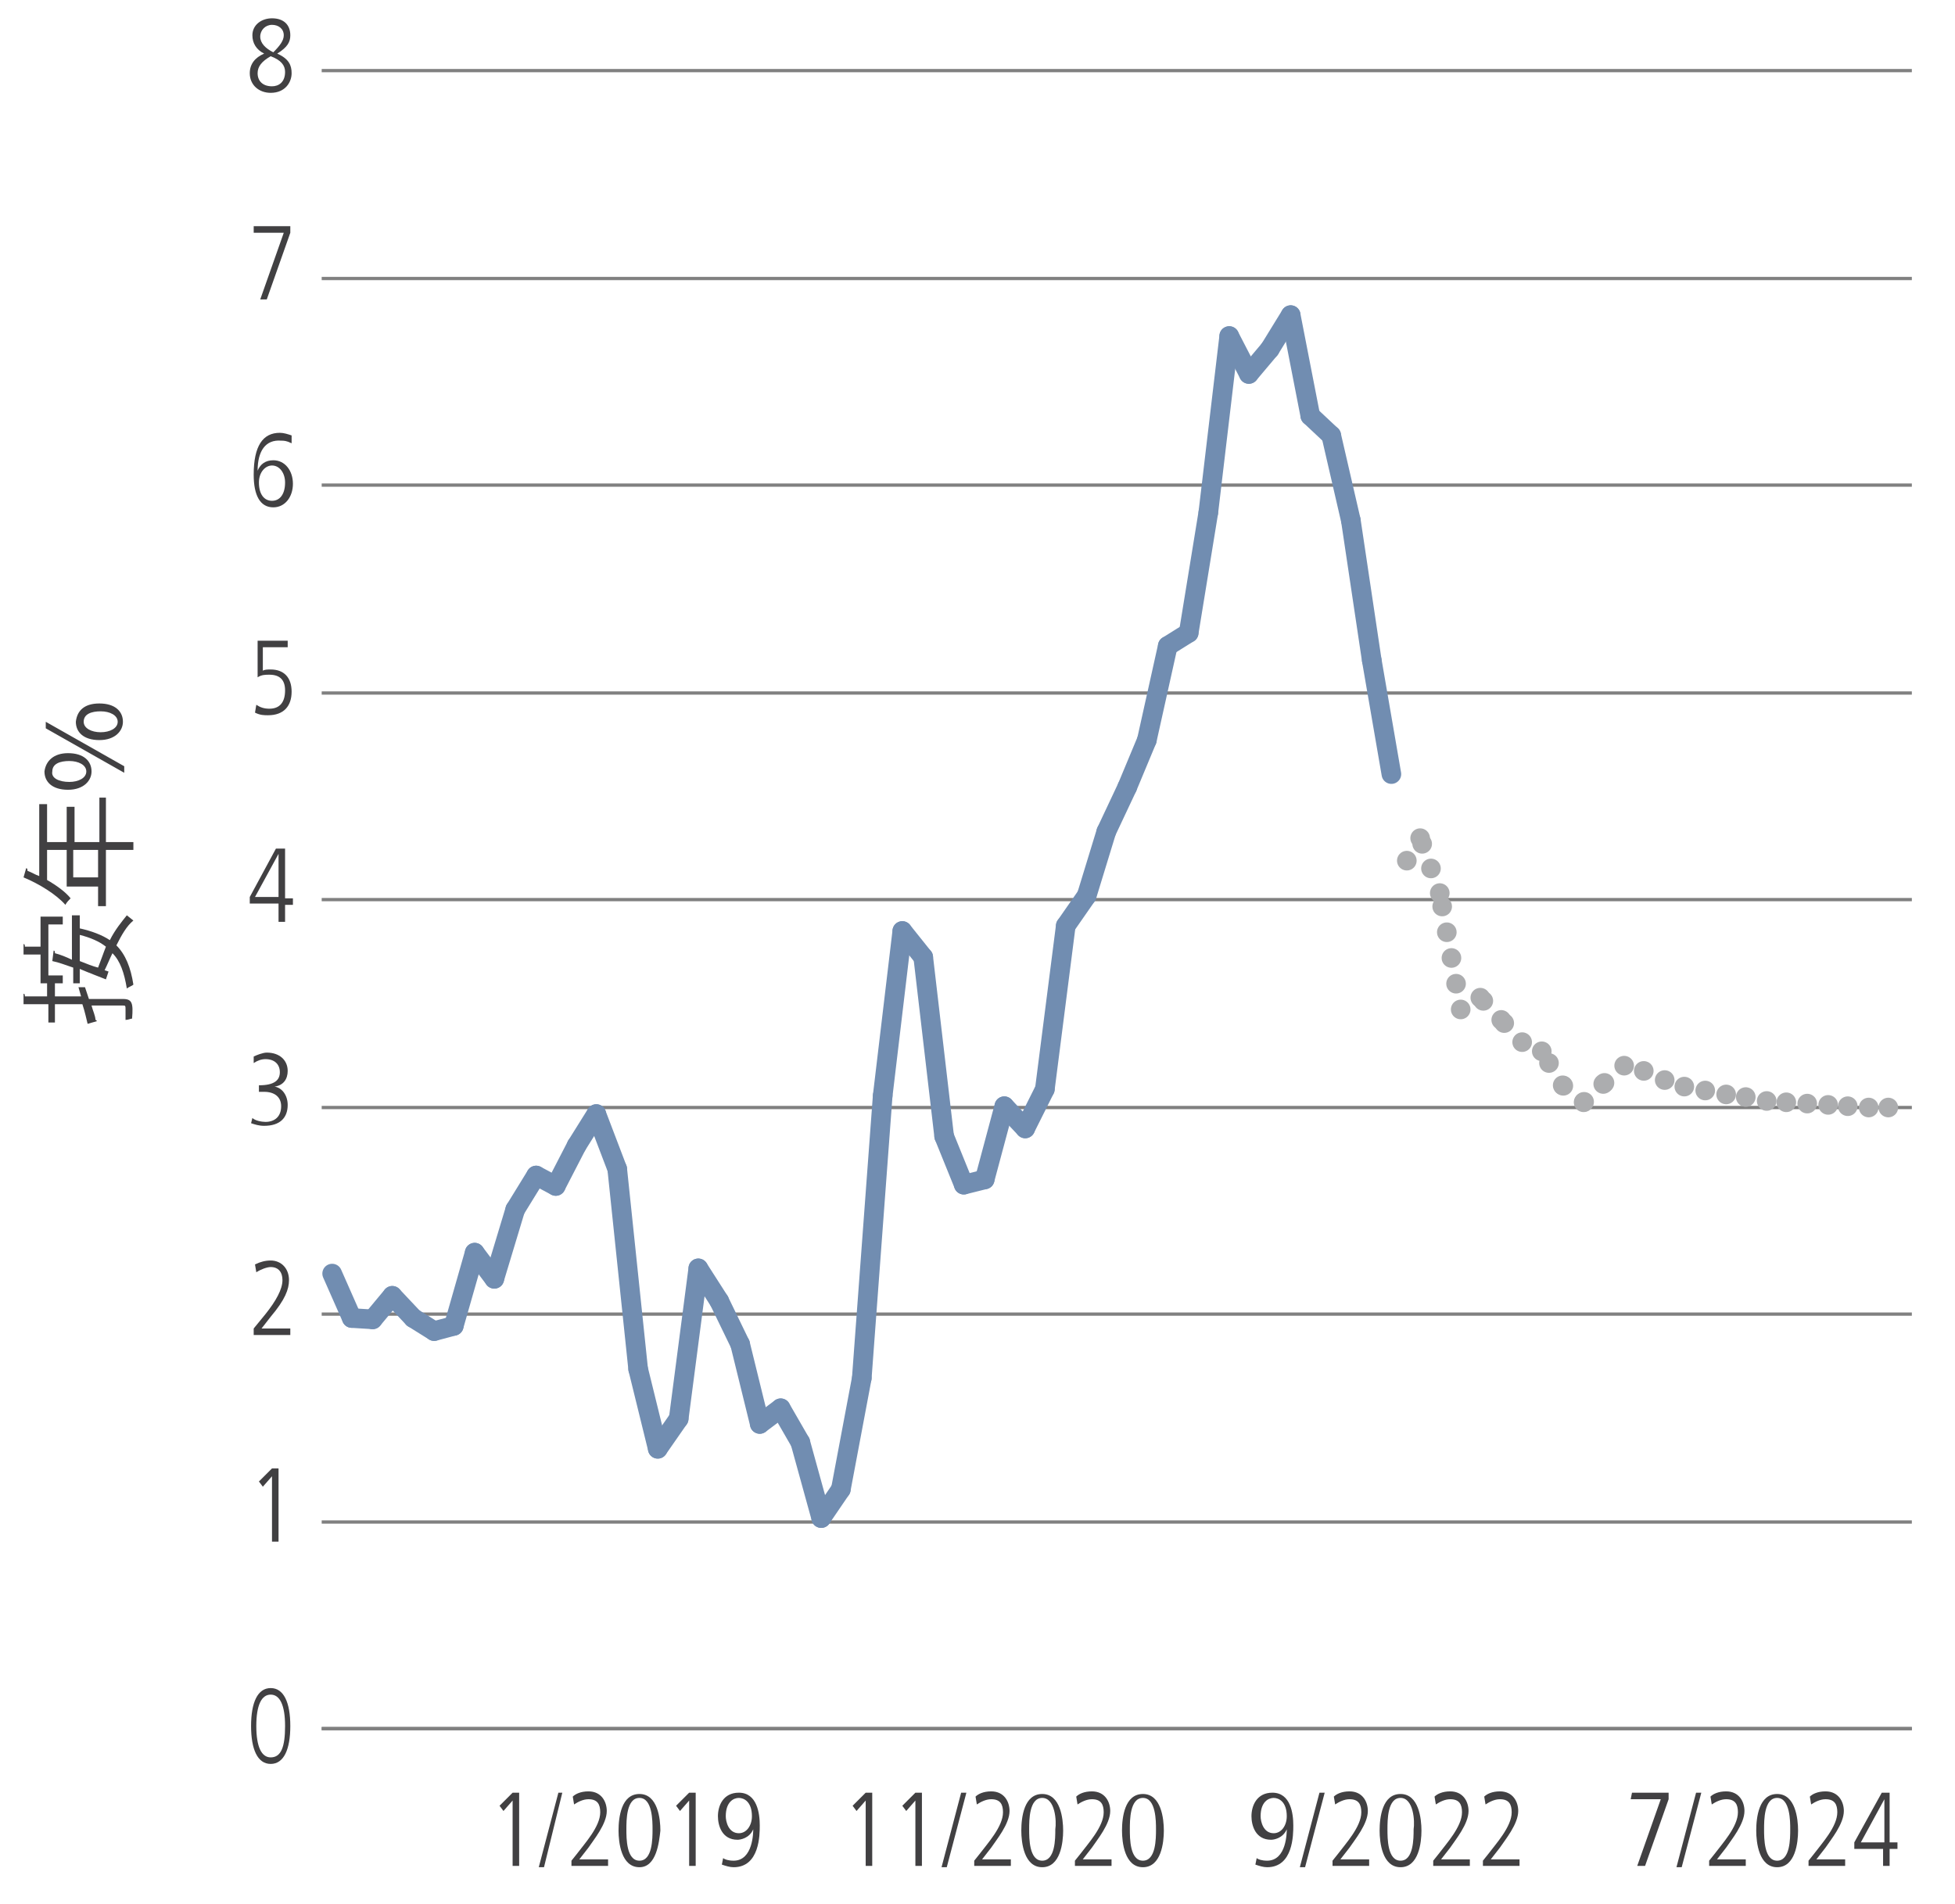 <?xml version="1.0" encoding="utf-8"?>
<!-- Generator: Adobe Illustrator 27.8.1, SVG Export Plug-In . SVG Version: 6.00 Build 0)  -->
<svg version="1.1" xmlns="http://www.w3.org/2000/svg" xmlns:xlink="http://www.w3.org/1999/xlink" x="0px" y="0px"
	 viewBox="0 0 149.5 145.6" style="enable-background:new 0 0 149.5 145.6;" xml:space="preserve">
<style type="text/css">
	.st0{fill:none;stroke:#808080;stroke-width:0.25;stroke-miterlimit:10;}
	.st1{fill:#414042;}
	
		.st2{fill:none;stroke:#ACADAF;stroke-width:1.5;stroke-linecap:round;stroke-linejoin:round;stroke-miterlimit:10;stroke-dasharray:0,2;}
	.st3{fill:none;stroke:#718DB1;stroke-width:1.5;stroke-linecap:round;stroke-linejoin:round;stroke-miterlimit:10;}
</style>
<g id="Layer_3">
	<line class="st0" x1="24.6" y1="132.2" x2="146.2" y2="132.2"/>
	<g>
		<path class="st1" d="M19.2,132c0-1.8,0.5-2.9,1.5-2.9c1,0,1.5,1.1,1.5,2.9c0,1.8-0.5,2.9-1.5,2.9S19.2,133.8,19.2,132z M21.8,132
			c0-1.6-0.4-2.4-1.1-2.4c-0.7,0-1.1,0.8-1.1,2.4c0,1.6,0.4,2.4,1.1,2.4C21.5,134.4,21.8,133.6,21.8,132z"/>
	</g>
	<g>
		<path class="st1" d="M20.8,117.9v-5l-0.7,0.8l-0.3-0.4l1-1h0.5v5.6C21.3,117.9,20.8,117.9,20.8,117.9z"/>
	</g>
	<g>
		<path class="st1" d="M19.4,102.1v-0.5l0.9-1.1c0.8-1,1.3-1.9,1.3-2.6c0-0.6-0.3-1-0.9-1c-0.3,0-0.8,0.2-1.1,0.4l-0.1-0.6
			c0.4-0.2,0.8-0.3,1.2-0.3c0.8,0,1.4,0.6,1.4,1.5c0,0.7-0.3,1.5-1.4,2.8l-0.7,0.9h2.2v0.5H19.4z"/>
	</g>
	<g>
		<path class="st1" d="M19.3,85.5c0.2,0.2,0.7,0.3,1,0.3c0.7,0,1.2-0.4,1.2-1.2c0-0.7-0.5-1.1-1.3-1.1h-0.4v-0.5
			c1.2,0,1.6-0.4,1.6-1c0-0.6-0.4-1-1.1-1c-0.3,0-0.6,0.1-0.9,0.3l0-0.5c0.2-0.1,0.7-0.3,1-0.3c1,0,1.6,0.6,1.6,1.4
			c0,0.6-0.3,1.1-1,1.2v0c0.6,0.1,1,0.7,1,1.4c0,1-0.6,1.6-1.8,1.6c-0.4,0-0.7-0.1-1-0.2L19.3,85.5z"/>
	</g>
	<g>
		<path class="st1" d="M21.3,70.4v-1.3h-2.2v-0.5l2-3.7h0.7v3.8h0.6v0.5h-0.6v1.3H21.3z M21.3,65.3L21.3,65.3l-1.8,3.3h1.8V65.3z"/>
	</g>
	<g>
		<path class="st1" d="M19.6,53.9c0.3,0.2,0.6,0.3,1,0.3c0.8,0,1.2-0.5,1.2-1.4c0-0.8-0.4-1.2-1.2-1.2c-0.3,0-0.6,0-0.9,0.2V49H22
			v0.5h-1.9v1.8c0.1-0.1,0.4-0.1,0.6-0.1c1,0,1.6,0.6,1.6,1.7c0,1.1-0.6,1.8-1.8,1.8c-0.3,0-0.6,0-1-0.2L19.6,53.9z"/>
	</g>
	<g>
		<path class="st1" d="M19.7,36c0.2-0.5,0.6-0.8,1.2-0.8c0.9,0,1.5,0.8,1.5,1.8c0,1-0.6,1.8-1.5,1.8c-1,0-1.5-0.9-1.5-2.5
			c0-2.2,0.7-3.2,2-3.2c0.3,0,0.6,0.1,0.9,0.2l0,0.6c-0.4-0.2-0.6-0.2-0.8-0.2C20.3,33.6,19.7,34.5,19.7,36C19.7,36,19.7,36,19.7,36
			z M21.8,36.9c0-0.7-0.4-1.3-1-1.3c-0.5,0-1,0.5-1,1.3c0,0.9,0.4,1.4,1,1.4C21.4,38.3,21.8,37.8,21.8,36.9z"/>
	</g>
	<g>
		<path class="st1" d="M19.9,22.9l1.8-5.1h-2.3v-0.5h2.8v0.5l-1.8,5.1H19.9z"/>
	</g>
	<g>
		<path class="st1" d="M22.3,5.6c0,0.7-0.5,1.5-1.6,1.5c-0.9,0-1.6-0.6-1.6-1.5c0-0.7,0.4-1.2,1.1-1.5c-0.6-0.3-0.9-0.8-0.9-1.4
			c0-0.8,0.7-1.3,1.5-1.3c0.9,0,1.4,0.5,1.4,1.3c0,0.5-0.2,0.9-1,1.4C22.1,4.5,22.3,5,22.3,5.6z M19.7,5.6c0,0.6,0.4,1,1.1,1
			c0.5,0,1-0.3,1-1.1c0-0.5-0.3-0.9-1.1-1.2C20,4.7,19.7,5.1,19.7,5.6z M21.7,2.7c0-0.5-0.4-0.8-0.9-0.8c-0.5,0-0.9,0.4-0.9,0.9
			c0,0.5,0.4,0.9,1,1.2C21.4,3.5,21.7,3.1,21.7,2.7z"/>
	</g>
	<line class="st0" x1="24.6" y1="132.2" x2="146.2" y2="132.2"/>
	<line class="st0" x1="24.6" y1="116.4" x2="146.2" y2="116.4"/>
	<line class="st0" x1="24.6" y1="100.5" x2="146.2" y2="100.5"/>
	<line class="st0" x1="24.6" y1="84.7" x2="146.2" y2="84.7"/>
	<line class="st0" x1="24.6" y1="68.8" x2="146.2" y2="68.8"/>
	<line class="st0" x1="24.6" y1="53" x2="146.2" y2="53"/>
	<line class="st0" x1="24.6" y1="37.1" x2="146.2" y2="37.1"/>
	<line class="st0" x1="24.6" y1="21.3" x2="146.2" y2="21.3"/>
	<line class="st0" x1="24.6" y1="5.4" x2="146.2" y2="5.4"/>
	<line class="st2" x1="108.6" y1="64.1" x2="107" y2="66.8"/>
	<line class="st2" x1="110.1" y1="68.3" x2="108.6" y2="64.1"/>
	<line class="st2" x1="111.7" y1="77.2" x2="110.1" y2="68.3"/>
	<line class="st2" x1="113.2" y1="76.3" x2="111.7" y2="77.2"/>
	<line class="st2" x1="114.8" y1="78" x2="113.2" y2="76.3"/>
	<line class="st2" x1="116.4" y1="79.7" x2="114.8" y2="78"/>
	<line class="st2" x1="117.9" y1="80.4" x2="116.4" y2="79.7"/>
	<line class="st2" x1="119.5" y1="83" x2="117.9" y2="80.4"/>
	<line class="st2" x1="121.1" y1="84.3" x2="119.5" y2="83"/>
	<line class="st2" x1="122.6" y1="82.9" x2="121.1" y2="84.3"/>
	<line class="st2" x1="124.2" y1="81.5" x2="122.6" y2="82.9"/>
	<line class="st2" x1="125.7" y1="81.9" x2="124.2" y2="81.5"/>
	<line class="st2" x1="127.3" y1="82.6" x2="125.7" y2="81.9"/>
	<line class="st2" x1="128.8" y1="83.1" x2="127.3" y2="82.6"/>
	<line class="st2" x1="130.4" y1="83.4" x2="128.8" y2="83.1"/>
	<line class="st2" x1="132" y1="83.7" x2="130.4" y2="83.4"/>
	<line class="st2" x1="133.5" y1="83.9" x2="132" y2="83.7"/>
	<line class="st2" x1="135.1" y1="84.2" x2="133.5" y2="83.9"/>
	<line class="st2" x1="136.6" y1="84.3" x2="135.1" y2="84.2"/>
	<line class="st2" x1="138.2" y1="84.4" x2="136.6" y2="84.3"/>
	<line class="st2" x1="139.8" y1="84.5" x2="138.2" y2="84.4"/>
	<line class="st2" x1="141.3" y1="84.6" x2="139.8" y2="84.5"/>
	<line class="st2" x1="142.9" y1="84.7" x2="141.3" y2="84.6"/>
	<line class="st2" x1="144.4" y1="84.7" x2="142.9" y2="84.7"/>
	<line class="st3" x1="26.9" y1="100.8" x2="25.4" y2="97.4"/>
	<line class="st3" x1="28.5" y1="100.9" x2="26.9" y2="100.8"/>
	<line class="st3" x1="30" y1="99.1" x2="28.5" y2="100.9"/>
	<line class="st3" x1="31.6" y1="100.8" x2="30" y2="99.1"/>
	<line class="st3" x1="33.2" y1="101.8" x2="31.6" y2="100.8"/>
	<line class="st3" x1="34.7" y1="101.4" x2="33.2" y2="101.8"/>
	<line class="st3" x1="36.3" y1="95.8" x2="34.7" y2="101.4"/>
	<line class="st3" x1="37.8" y1="97.8" x2="36.3" y2="95.8"/>
	<line class="st3" x1="39.4" y1="92.5" x2="37.8" y2="97.8"/>
	<line class="st3" x1="41" y1="89.9" x2="39.4" y2="92.5"/>
	<line class="st3" x1="42.5" y1="90.7" x2="41" y2="89.9"/>
	<line class="st3" x1="44.1" y1="87.6" x2="42.5" y2="90.7"/>
	<line class="st3" x1="45.6" y1="85.2" x2="44.1" y2="87.6"/>
	<line class="st3" x1="47.2" y1="89.4" x2="45.6" y2="85.2"/>
	<line class="st3" x1="48.8" y1="104.7" x2="47.2" y2="89.4"/>
	<line class="st3" x1="50.3" y1="110.8" x2="48.8" y2="104.7"/>
	<line class="st3" x1="51.9" y1="108.5" x2="50.3" y2="110.8"/>
	<line class="st3" x1="53.4" y1="97" x2="51.9" y2="108.5"/>
	<line class="st3" x1="55" y1="99.5" x2="53.4" y2="97"/>
	<line class="st3" x1="56.6" y1="102.8" x2="55" y2="99.5"/>
	<line class="st3" x1="58.1" y1="108.9" x2="56.6" y2="102.8"/>
	<line class="st3" x1="59.7" y1="107.7" x2="58.1" y2="108.9"/>
	<line class="st3" x1="61.2" y1="110.3" x2="59.7" y2="107.7"/>
	<line class="st3" x1="62.8" y1="116.1" x2="61.2" y2="110.3"/>
	<line class="st3" x1="64.3" y1="113.9" x2="62.8" y2="116.1"/>
	<line class="st3" x1="65.9" y1="105.4" x2="64.3" y2="113.9"/>
	<line class="st3" x1="67.5" y1="83.8" x2="65.9" y2="105.4"/>
	<line class="st3" x1="69" y1="71.2" x2="67.5" y2="83.8"/>
	<line class="st3" x1="70.6" y1="73.2" x2="69" y2="71.2"/>
	<line class="st3" x1="72.2" y1="86.9" x2="70.6" y2="73.2"/>
	<line class="st3" x1="73.7" y1="90.6" x2="72.2" y2="86.9"/>
	<line class="st3" x1="75.3" y1="90.2" x2="73.7" y2="90.6"/>
	<line class="st3" x1="76.8" y1="84.6" x2="75.3" y2="90.2"/>
	<line class="st3" x1="78.4" y1="86.3" x2="76.8" y2="84.6"/>
	<line class="st3" x1="79.9" y1="83.3" x2="78.4" y2="86.3"/>
	<line class="st3" x1="81.5" y1="70.8" x2="79.9" y2="83.3"/>
	<line class="st3" x1="83.1" y1="68.5" x2="81.5" y2="70.8"/>
	<line class="st3" x1="84.6" y1="63.6" x2="83.1" y2="68.5"/>
	<line class="st3" x1="86.2" y1="60.2" x2="84.6" y2="63.6"/>
	<line class="st3" x1="87.7" y1="56.6" x2="86.2" y2="60.2"/>
	<line class="st3" x1="89.3" y1="49.4" x2="87.7" y2="56.6"/>
	<line class="st3" x1="90.9" y1="48.4" x2="89.3" y2="49.4"/>
	<line class="st3" x1="92.4" y1="39.2" x2="90.9" y2="48.4"/>
	<line class="st3" x1="94" y1="25.7" x2="92.4" y2="39.2"/>
	<line class="st3" x1="95.5" y1="28.6" x2="94" y2="25.7"/>
	<line class="st3" x1="97.1" y1="26.7" x2="95.5" y2="28.6"/>
	<line class="st3" x1="98.7" y1="24.1" x2="97.1" y2="26.7"/>
	<line class="st3" x1="100.2" y1="31.8" x2="98.7" y2="24.1"/>
	<line class="st3" x1="101.8" y1="33.3" x2="100.2" y2="31.8"/>
	<line class="st3" x1="103.3" y1="39.8" x2="101.8" y2="33.3"/>
	<line class="st3" x1="104.9" y1="50.5" x2="103.3" y2="39.8"/>
	<line class="st3" x1="106.4" y1="59.2" x2="104.9" y2="50.5"/>
</g>
<g id="hk">
	<g>
		<path class="st1" d="M3.7,74.6h1.1v0.6H3.1V73H1.8l0-0.8c0.1,0,0.1,0.1,0.1,0.2h1.2v-2.3h1.7v0.6H3.7V74.6z M6.5,75.5l0.3,0.9h2.6
			c0.7,0,0.8,0.3,0.7,1.5C10,77.9,9.8,78,9.6,78c0-0.3,0-0.5,0-0.7c0-0.4,0-0.4-0.2-0.4H7c0.1,0.4,0.3,0.8,0.3,1.1
			c0.1,0,0.1,0.1,0.1,0.1l-0.7,0.2c-0.1-0.4-0.2-0.9-0.4-1.5H4.2v1.4H3.7v-1.4H1.8l0-0.8c0.1,0,0.1,0.1,0.1,0.2h1.7v-1h0.6v1h2
			L6,75.5L6.5,75.5z M6.1,70v1c0.9,0.2,1.7,0.5,2.3,0.9c0.4-0.8,0.9-1.4,1.3-1.9l0.5,0.4c-0.5,0.4-0.9,1.1-1.3,1.9
			c0.7,0.7,1.1,1.7,1.3,3c-0.1,0.1-0.4,0.2-0.5,0.3c-0.2-1.2-0.5-2.1-1.1-2.7c-0.2,0.4-0.4,0.9-0.6,1.3l0.3,0.1l-0.2,0.6
			c-0.5-0.2-1.3-0.5-2-0.8v1.1H5.6V74C5,73.8,4.5,73.6,4,73.5l0.1-0.8c0.1,0,0.1,0.1,0.1,0.2c0.4,0.1,0.9,0.3,1.3,0.5V70H6.1z
			 M6.1,73.5c0.5,0.2,1,0.4,1.4,0.5c0.2-0.5,0.4-1.1,0.6-1.6c-0.5-0.4-1.2-0.7-2-0.9V73.5z"/>
		<path class="st1" d="M7.5,61h0.6v3.4h2.1V65H8.1v4.3H7.5v-1.5H5.1V65H3.6v2.3c0.7,0.4,1.4,0.9,1.8,1.4c-0.1,0.1-0.3,0.3-0.4,0.5
			c-0.7-0.8-2-1.6-3.2-2.1L2,66.4c0.1,0,0.1,0.1,0.1,0.2C2.4,66.7,2.7,66.9,3,67v-5.5h0.6v2.9h1.5v-2.7h0.6v2.7h1.9V61z M7.5,67.2
			V65H5.6v2.1H7.5z"/>
		<path class="st1" d="M9.5,59.1l-6-3.4v-0.5l6,3.4V59.1z M5.2,57.6c1.2,0,1.8,0.6,1.8,1.4c0,0.7-0.6,1.4-1.8,1.4
			c-1.2,0-1.8-0.6-1.8-1.4C3.5,58.2,4.1,57.6,5.2,57.6z M5.3,59.8c0.7,0,1.3-0.3,1.3-0.8c0-0.5-0.6-0.8-1.3-0.8
			c-0.7,0-1.3,0.2-1.3,0.8C3.9,59.5,4.5,59.8,5.3,59.8z M7.6,53.8c1.2,0,1.8,0.6,1.8,1.4c0,0.7-0.6,1.4-1.8,1.4
			c-1.2,0-1.8-0.6-1.8-1.4C5.9,54.3,6.5,53.8,7.6,53.8z M7.7,56C8.4,56,9,55.7,9,55.2c0-0.5-0.6-0.8-1.3-0.8c-0.7,0-1.3,0.2-1.3,0.8
			C6.4,55.7,7,56,7.7,56z"/>
	</g>
	<g>
		<g>
			<path class="st1" d="M39.2,137.1h0.5v5.6h-0.5v-5l-0.7,0.8l-0.3-0.4L39.2,137.1z"/>
			<path class="st1" d="M41.6,142.8h-0.4l1.5-5.7H43L41.6,142.8z"/>
			<path class="st1" d="M43.7,142.3l0.4-0.5c0.6-0.8,1.8-2.1,1.8-3.2c0-0.6-0.2-1-0.9-1c-0.4,0-0.8,0.2-1.1,0.4l-0.1-0.6
				c0.2-0.2,0.6-0.4,1.2-0.4c1,0,1.4,0.8,1.4,1.5c0,1-1,2.2-1.4,2.8l-0.7,0.9h2.2v0.5h-2.8V142.3z"/>
			<path class="st1" d="M48.9,142.8c-1.4,0-1.6-1.9-1.6-2.8c0-1,0.2-2.8,1.6-2.8c1.4,0,1.6,1.9,1.6,2.8
				C50.4,140.9,50.2,142.8,48.9,142.8z M48.9,137.5c-1,0-1,1.7-1,2.4c0,0.7,0,2.4,1,2.4c1,0,1-1.7,1-2.4
				C49.9,139.3,49.9,137.5,48.9,137.5z"/>
			<path class="st1" d="M52.7,137.1h0.5v5.6h-0.5v-5l-0.7,0.8l-0.3-0.4L52.7,137.1z"/>
			<path class="st1" d="M55.3,142.1c0.1,0.1,0.4,0.2,0.8,0.2c1.5,0,1.5-2.2,1.5-2.4l0,0c-0.3,0.7-1,0.8-1.2,0.8
				c-1.2,0-1.5-1.1-1.5-1.8c0-0.8,0.4-1.8,1.6-1.8c1.4,0,1.6,1.6,1.6,2.5c0,0.7,0,3.2-2,3.2c-0.3,0-0.6-0.1-0.9-0.2L55.3,142.1z
				 M56.5,137.5c-0.4,0-1,0.3-1,1.4c0,0.4,0.2,1.3,1,1.3c0.6,0,1-0.6,1-1.3C57.5,137.8,56.9,137.5,56.5,137.5z"/>
		</g>
	</g>
	<g>
		<g>
			<path class="st1" d="M66.2,137.1h0.5v5.6h-0.5v-5l-0.7,0.8l-0.3-0.4L66.2,137.1z"/>
			<path class="st1" d="M70,137.1h0.5v5.6H70v-5l-0.7,0.8l-0.3-0.4L70,137.1z"/>
			<path class="st1" d="M72.4,142.8H72l1.5-5.7h0.4L72.4,142.8z"/>
			<path class="st1" d="M74.5,142.3l0.4-0.5c0.6-0.8,1.8-2.1,1.8-3.2c0-0.6-0.2-1-0.9-1c-0.4,0-0.8,0.2-1.1,0.4l-0.1-0.6
				c0.2-0.2,0.6-0.4,1.2-0.4c1,0,1.4,0.8,1.4,1.5c0,1-1,2.2-1.4,2.8l-0.7,0.9h2.2v0.5h-2.8V142.3z"/>
			<path class="st1" d="M79.7,142.8c-1.4,0-1.6-1.9-1.6-2.8c0-1,0.2-2.8,1.6-2.8s1.6,1.9,1.6,2.8C81.3,140.9,81.1,142.8,79.7,142.8z
				 M79.7,137.5c-1,0-1,1.7-1,2.4c0,0.7,0,2.4,1,2.4s1-1.7,1-2.4C80.8,139.3,80.7,137.5,79.7,137.5z"/>
			<path class="st1" d="M82.2,142.3l0.4-0.5c0.6-0.8,1.8-2.1,1.8-3.2c0-0.6-0.2-1-0.9-1c-0.4,0-0.8,0.2-1.1,0.4l-0.1-0.6
				c0.2-0.2,0.6-0.4,1.2-0.4c1,0,1.4,0.8,1.4,1.5c0,1-1,2.2-1.4,2.8l-0.7,0.9h2.2v0.5h-2.8V142.3z"/>
			<path class="st1" d="M87.4,142.8c-1.4,0-1.6-1.9-1.6-2.8c0-1,0.2-2.8,1.6-2.8c1.4,0,1.6,1.9,1.6,2.8
				C89,140.9,88.8,142.8,87.4,142.8z M87.4,137.5c-1,0-1,1.7-1,2.4c0,0.7,0,2.4,1,2.4s1-1.7,1-2.4C88.4,139.3,88.4,137.5,87.4,137.5
				z"/>
		</g>
	</g>
	<g>
		<g>
			<path class="st1" d="M96.1,142.1c0.1,0.1,0.4,0.2,0.8,0.2c1.5,0,1.5-2.2,1.5-2.4l0,0c-0.3,0.7-1,0.8-1.2,0.8
				c-1.2,0-1.5-1.1-1.5-1.8c0-0.8,0.4-1.8,1.6-1.8c1.4,0,1.6,1.6,1.6,2.5c0,0.7,0,3.2-2,3.2c-0.3,0-0.6-0.1-0.9-0.2L96.1,142.1z
				 M97.4,137.5c-0.4,0-1,0.3-1,1.4c0,0.4,0.2,1.3,1,1.3c0.6,0,1-0.6,1-1.3C98.4,137.8,97.8,137.5,97.4,137.5z"/>
			<path class="st1" d="M99.8,142.8h-0.4l1.5-5.7h0.4L99.8,142.8z"/>
			<path class="st1" d="M101.9,142.3l0.4-0.5c0.6-0.8,1.8-2.1,1.8-3.2c0-0.6-0.2-1-0.9-1c-0.4,0-0.8,0.2-1.1,0.4l-0.1-0.6
				c0.2-0.2,0.6-0.4,1.2-0.4c1,0,1.4,0.8,1.4,1.5c0,1-1,2.2-1.4,2.8l-0.7,0.9h2.2v0.5h-2.8V142.3z"/>
			<path class="st1" d="M107.1,142.8c-1.4,0-1.6-1.9-1.6-2.8c0-1,0.2-2.8,1.6-2.8c1.4,0,1.6,1.9,1.6,2.8
				C108.7,140.9,108.5,142.8,107.1,142.8z M107.1,137.5c-1,0-1,1.7-1,2.4c0,0.7,0,2.4,1,2.4s1-1.7,1-2.4
				C108.2,139.3,108.1,137.5,107.1,137.5z"/>
			<path class="st1" d="M109.6,142.3l0.4-0.5c0.6-0.8,1.8-2.1,1.8-3.2c0-0.6-0.2-1-0.9-1c-0.4,0-0.8,0.2-1.1,0.4l-0.1-0.6
				c0.2-0.2,0.6-0.4,1.2-0.4c1,0,1.4,0.8,1.4,1.5c0,1-1,2.2-1.4,2.8l-0.7,0.9h2.2v0.5h-2.8V142.3z"/>
			<path class="st1" d="M113.4,142.3l0.4-0.5c0.6-0.8,1.8-2.1,1.8-3.2c0-0.6-0.2-1-0.9-1c-0.4,0-0.8,0.2-1.1,0.4l-0.1-0.6
				c0.2-0.2,0.6-0.4,1.2-0.4c1,0,1.4,0.8,1.4,1.5c0,1-1,2.2-1.4,2.8l-0.7,0.9h2.2v0.5h-2.8L113.4,142.3L113.4,142.3z"/>
		</g>
	</g>
	<g>
		<g>
			<path class="st1" d="M124.8,137.1h2.8v0.5l-1.8,5.1h-0.6l1.8-5.1h-2.3L124.8,137.1L124.8,137.1z"/>
			<path class="st1" d="M128.6,142.8h-0.4l1.5-5.7h0.4L128.6,142.8z"/>
			<path class="st1" d="M130.7,142.3l0.4-0.5c0.6-0.8,1.8-2.1,1.8-3.2c0-0.6-0.2-1-0.9-1c-0.4,0-0.8,0.2-1.1,0.4l-0.1-0.6
				c0.2-0.2,0.6-0.4,1.2-0.4c1,0,1.4,0.8,1.4,1.5c0,1-1,2.2-1.4,2.8l-0.7,0.9h2.2v0.5h-2.8L130.7,142.3L130.7,142.3z"/>
			<path class="st1" d="M135.9,142.8c-1.4,0-1.6-1.9-1.6-2.8c0-1,0.2-2.8,1.6-2.8s1.6,1.9,1.6,2.8
				C137.5,140.9,137.3,142.8,135.9,142.8z M135.9,137.5c-1,0-1,1.7-1,2.4c0,0.7,0,2.4,1,2.4c1,0,1-1.7,1-2.4
				C136.9,139.3,136.9,137.5,135.9,137.5z"/>
			<path class="st1" d="M138.3,142.3l0.4-0.5c0.6-0.8,1.8-2.1,1.8-3.2c0-0.6-0.2-1-0.9-1c-0.4,0-0.8,0.2-1.1,0.4l-0.1-0.6
				c0.2-0.2,0.6-0.4,1.2-0.4c1,0,1.4,0.8,1.4,1.5c0,1-1,2.2-1.4,2.8l-0.7,0.9h2.2v0.5h-2.8V142.3L138.3,142.3z"/>
			<path class="st1" d="M143.9,137.1h0.6v3.8h0.6v0.5h-0.6v1.3h-0.5v-1.3h-2.2v-0.5L143.9,137.1z M142.3,140.9h1.8v-3.3l0,0
				L142.3,140.9z"/>
		</g>
	</g>
</g>
</svg>
